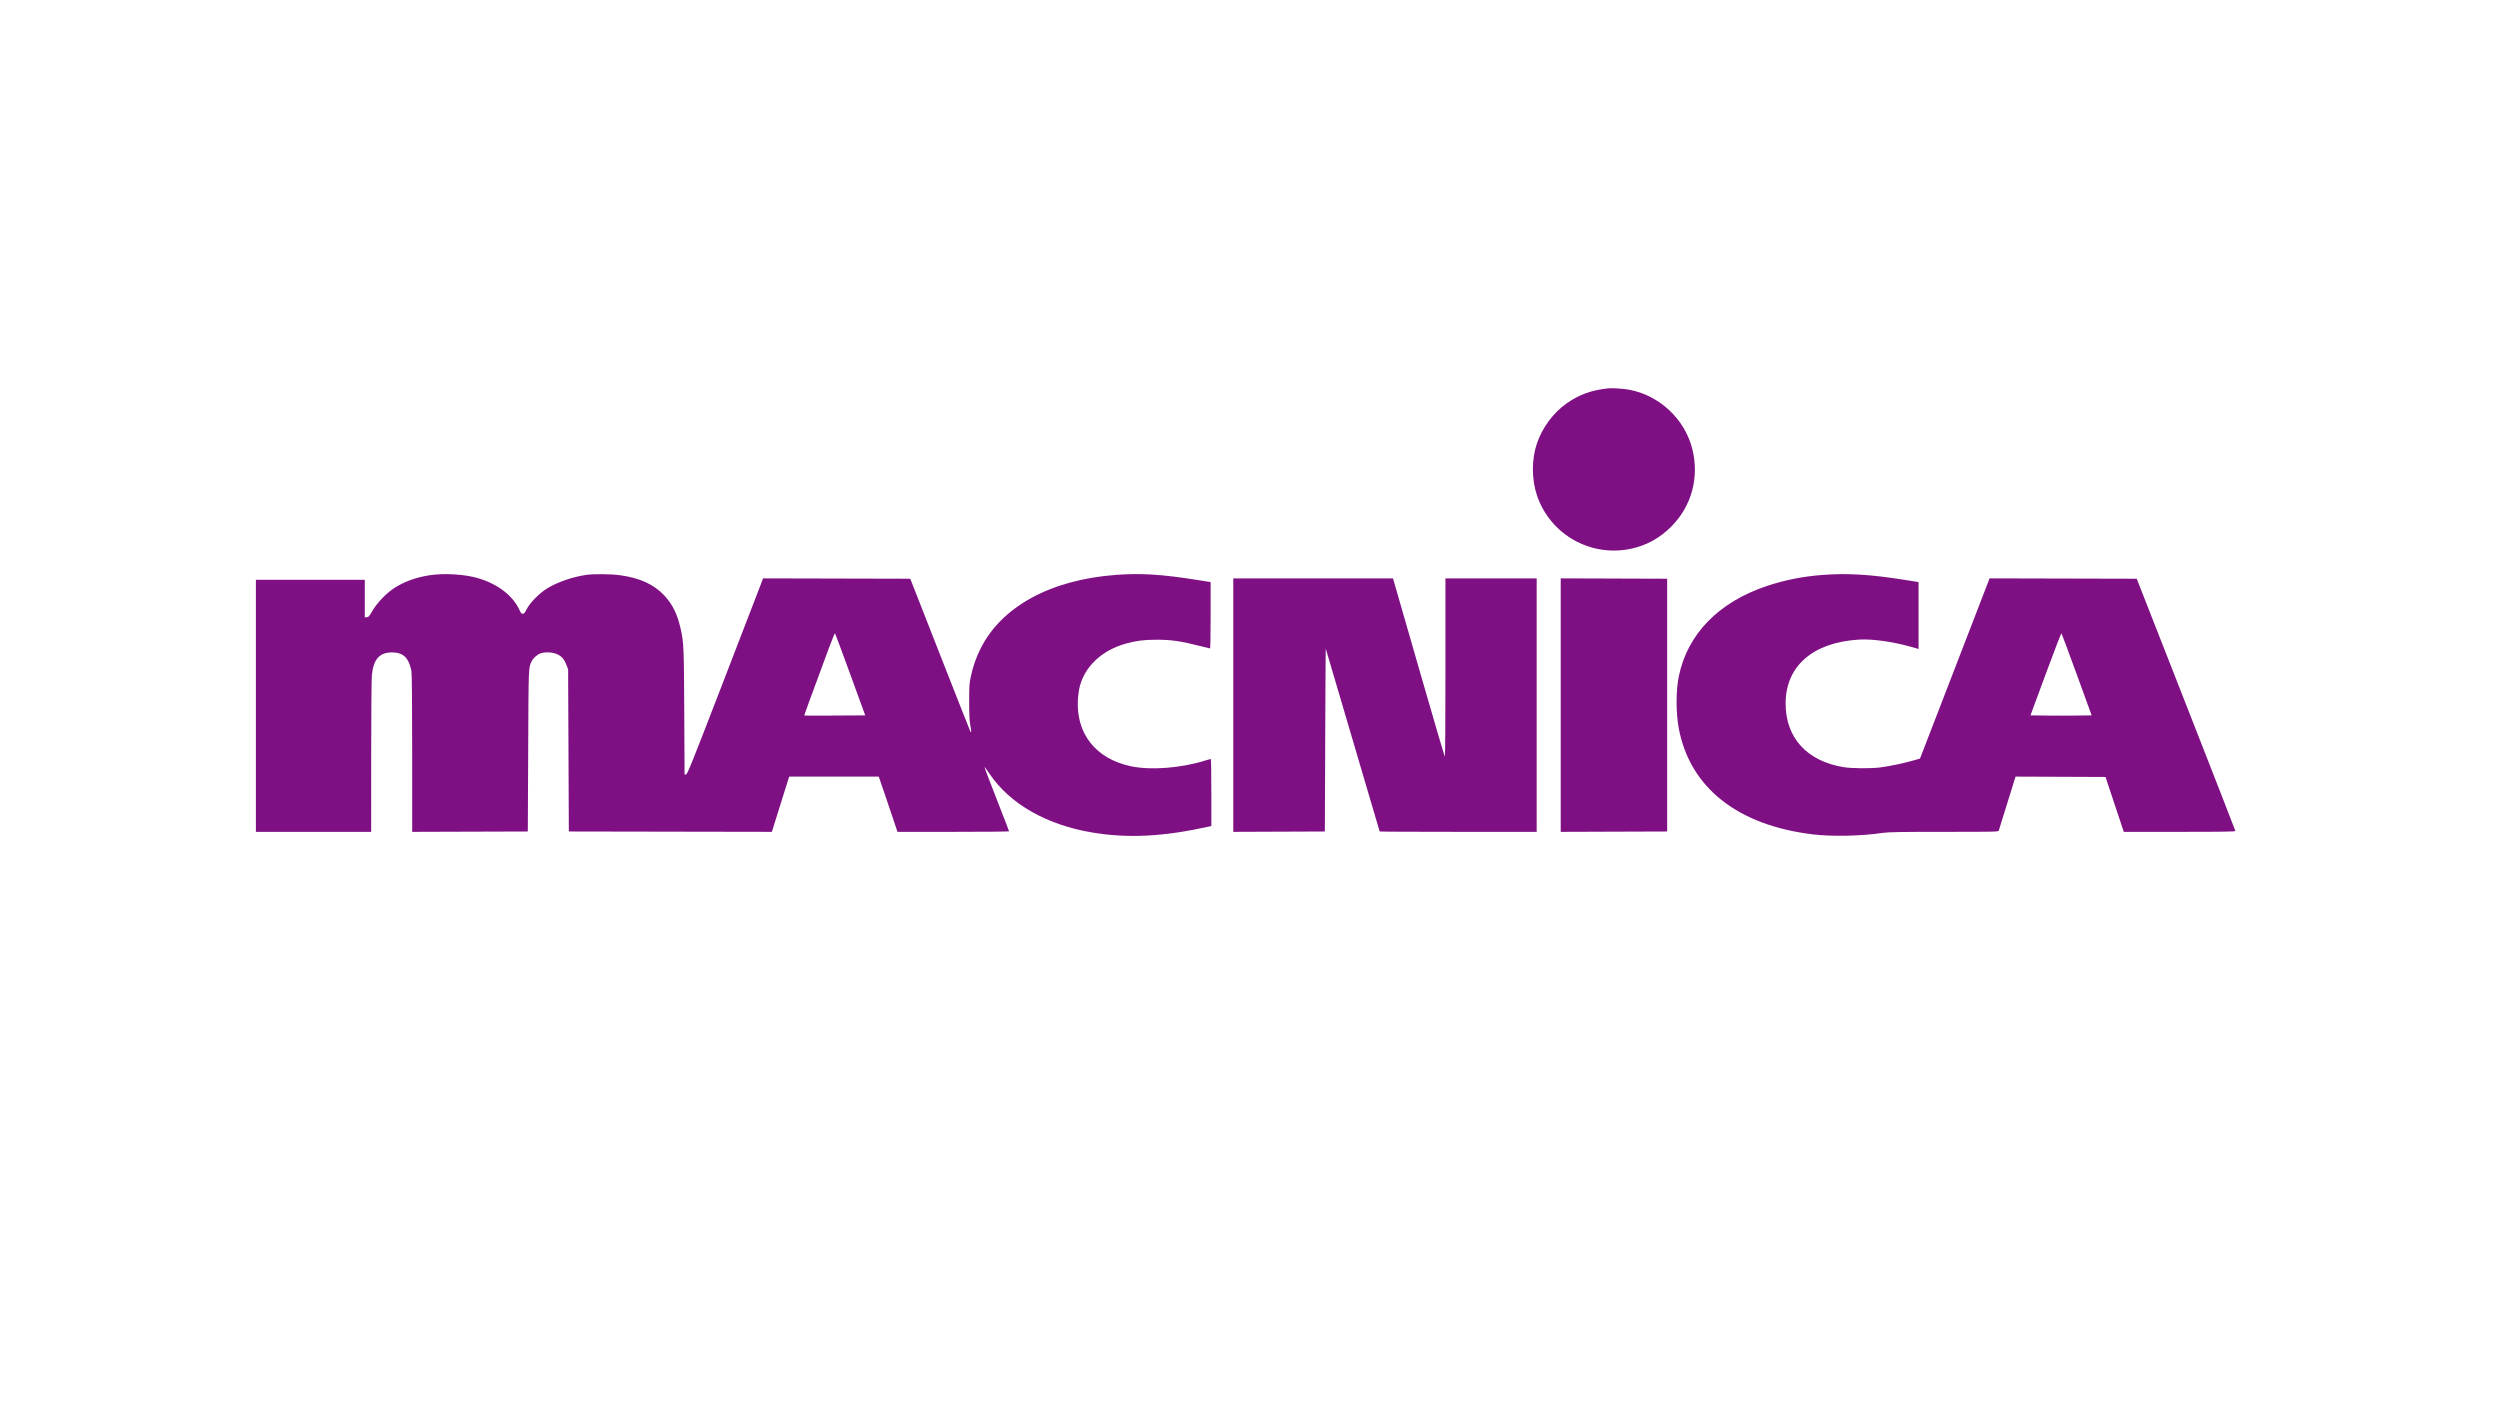 <svg width="1250" height="703" viewBox="0 0 1250 703" fill="none" xmlns="http://www.w3.org/2000/svg">
<rect width="1250" height="703" fill="white"/>
<path fill-rule="evenodd" clip-rule="evenodd" d="M804.049 194.167C795.62 195.091 789.488 197.327 783.203 201.769C776.631 206.413 771.141 213.843 768.461 221.719C765.741 229.713 765.763 239.668 768.519 247.789C775.157 267.349 795.454 278.763 815.719 274.33C823.333 272.665 829.885 269.044 835.551 263.371C845.88 253.031 849.757 238.66 846.098 224.281C842.339 209.512 829.718 197.706 814.654 194.869C811.787 194.329 806.042 193.949 804.049 194.167ZM214.821 287.614C207.783 288.71 201.831 290.903 196.803 294.252C192.888 296.86 188.395 301.614 186.112 305.565C184.578 308.221 184.216 308.626 183.372 308.64L182.399 308.655V299.274V289.892H155.171H127.943V352.907V415.923H156.762H185.582L185.591 378.485C185.596 357.894 185.749 339.517 185.931 337.646C186.702 329.709 189.687 326.255 195.813 326.21C200.221 326.178 202.735 327.617 204.35 331.097C204.901 332.286 205.518 334.295 205.719 335.561C205.956 337.047 206.087 351.684 206.088 376.894L206.091 415.927L234.999 415.836L263.907 415.746L264.091 375.211C264.285 332.466 264.232 333.795 265.87 330.571C266.703 328.934 268.607 327.267 270.33 326.667C272.625 325.869 276.334 326.075 278.62 327.127C280.923 328.188 282.167 329.65 283.281 332.603L284.063 334.675L284.24 375.211L284.416 415.746L335.175 415.835L385.933 415.925L388.835 406.631C390.431 401.519 392.379 395.306 393.164 392.823L394.591 388.309H416.986H439.381L441.778 395.301C443.097 399.146 445.2 405.36 446.453 409.108L448.73 415.923H476.635C491.983 415.923 504.54 415.807 504.54 415.666C504.54 415.525 501.74 408.265 498.318 399.533C494.896 390.8 492.163 383.589 492.245 383.508C492.326 383.426 493.494 384.991 494.84 386.985C504.947 401.958 523.272 412.42 546.089 416.244C564.129 419.268 581.802 418.349 604.877 413.186L605.673 413.008V396.233C605.673 387.008 605.554 379.461 605.408 379.463C605.262 379.466 604.108 379.795 602.844 380.194C590.686 384.038 575.596 385.238 565.593 383.157C547.946 379.485 537.933 366.88 538.948 349.617C539.065 347.63 539.481 344.766 539.872 343.252C542.507 333.064 551.063 325.108 562.956 321.789C568.143 320.34 571.994 319.862 578.445 319.866C585.602 319.87 590.474 320.562 599.3 322.828C602.309 323.6 604.895 324.232 605.046 324.232C605.196 324.232 605.319 316.765 605.319 307.639V291.046L598.336 289.932C581.137 287.189 570.393 286.521 558.112 287.429C525.344 289.852 500.75 303.25 490.229 324.409C487.993 328.905 486.531 333.128 485.387 338.393C484.665 341.717 484.581 343.045 484.588 350.96C484.595 357.722 484.735 360.518 485.182 362.806C485.718 365.55 485.741 366.421 485.265 365.944C485.167 365.845 478.347 348.574 470.11 327.563L455.134 289.361L418.336 289.271L381.537 289.181L380.431 292.103C379.822 293.71 371.334 315.735 361.568 341.048C346.048 381.277 343.717 387.084 343.049 387.18L342.285 387.289L342.126 355.849C341.96 322.996 341.892 321.438 340.308 314.319C338.707 307.124 336.29 302.194 332.217 297.816C326.942 292.145 319.864 288.924 309.707 287.57C305.387 286.994 296.832 286.918 293.257 287.424C286.574 288.37 279.129 290.9 273.899 294.002C269.926 296.358 265.024 301.26 263.405 304.495C262.449 306.407 262.047 306.885 261.395 306.885C260.772 306.885 260.418 306.518 259.889 305.32C256.616 297.912 248.926 291.955 238.871 289.038C232.242 287.114 221.943 286.505 214.821 287.614ZM911.194 287.469C901.512 288.205 892.481 289.996 883.612 292.938C859.427 300.962 843.8 316.914 839.426 338.046C837.915 345.35 837.912 356.473 839.421 364.374C845.067 393.938 868.943 412.718 906.597 417.212C916.157 418.353 930.641 418.032 941.402 416.442C944.248 416.021 950.043 415.923 972.054 415.923C997.599 415.923 999.206 415.886 999.376 415.303C999.67 414.297 1006.66 391.825 1007.25 389.988L1007.79 388.304L1030.27 388.395L1052.76 388.486L1057.32 402.204L1061.89 415.923H1089.8C1111.9 415.923 1117.7 415.831 1117.68 415.48C1117.67 415.237 1106.57 386.76 1093.01 352.199L1068.36 289.361L1031.57 289.271L994.793 289.181L978.566 331.222C969.642 354.345 961.812 374.621 961.168 376.28L959.995 379.296L956.016 380.42C951.309 381.749 944.454 383.164 940.013 383.724C935.293 384.32 925.793 384.241 921.747 383.572C903.419 380.544 892.794 368.847 892.809 351.71C892.824 333.065 906.404 321.225 929.405 319.802C936.131 319.386 946.224 320.792 955.661 323.46L959.285 324.484V307.765V291.046L952.301 289.932C935.181 287.202 923.733 286.516 911.194 287.469ZM616.635 352.556V415.928L639.531 415.837L662.428 415.746L662.607 369.9C662.705 344.685 662.824 324.165 662.872 324.299C663.141 325.062 689.833 415.587 689.833 415.739C689.833 415.84 707.496 415.923 729.084 415.923H768.335V352.553V289.184H745.527H722.719V333.79C722.719 358.324 722.599 378.396 722.453 378.396C722.308 378.396 716.628 359.08 709.833 335.471C703.038 311.863 697.258 291.791 696.988 290.866L696.498 289.184H656.567H616.635V352.556ZM780.357 352.553V415.927L806.967 415.836L833.576 415.746V352.553V289.361L806.967 289.27L780.357 289.18V352.553ZM425.17 337.269L432.618 357.687L417.427 357.779C409.072 357.83 402.189 357.825 402.132 357.768C402.041 357.676 405.616 347.892 414.425 324.128C415.998 319.885 417.384 316.511 417.504 316.632C417.624 316.752 421.074 326.039 425.17 337.269ZM1038.42 337.331L1045.83 357.687L1038.3 357.782C1034.15 357.834 1027.27 357.834 1022.99 357.782L1015.23 357.687L1016.54 354.146C1017.27 352.199 1020.7 342.913 1024.17 333.511C1027.64 324.109 1030.59 316.542 1030.74 316.695C1030.88 316.849 1034.34 326.135 1038.42 337.331Z" fill="#7F1084"/>
</svg>
